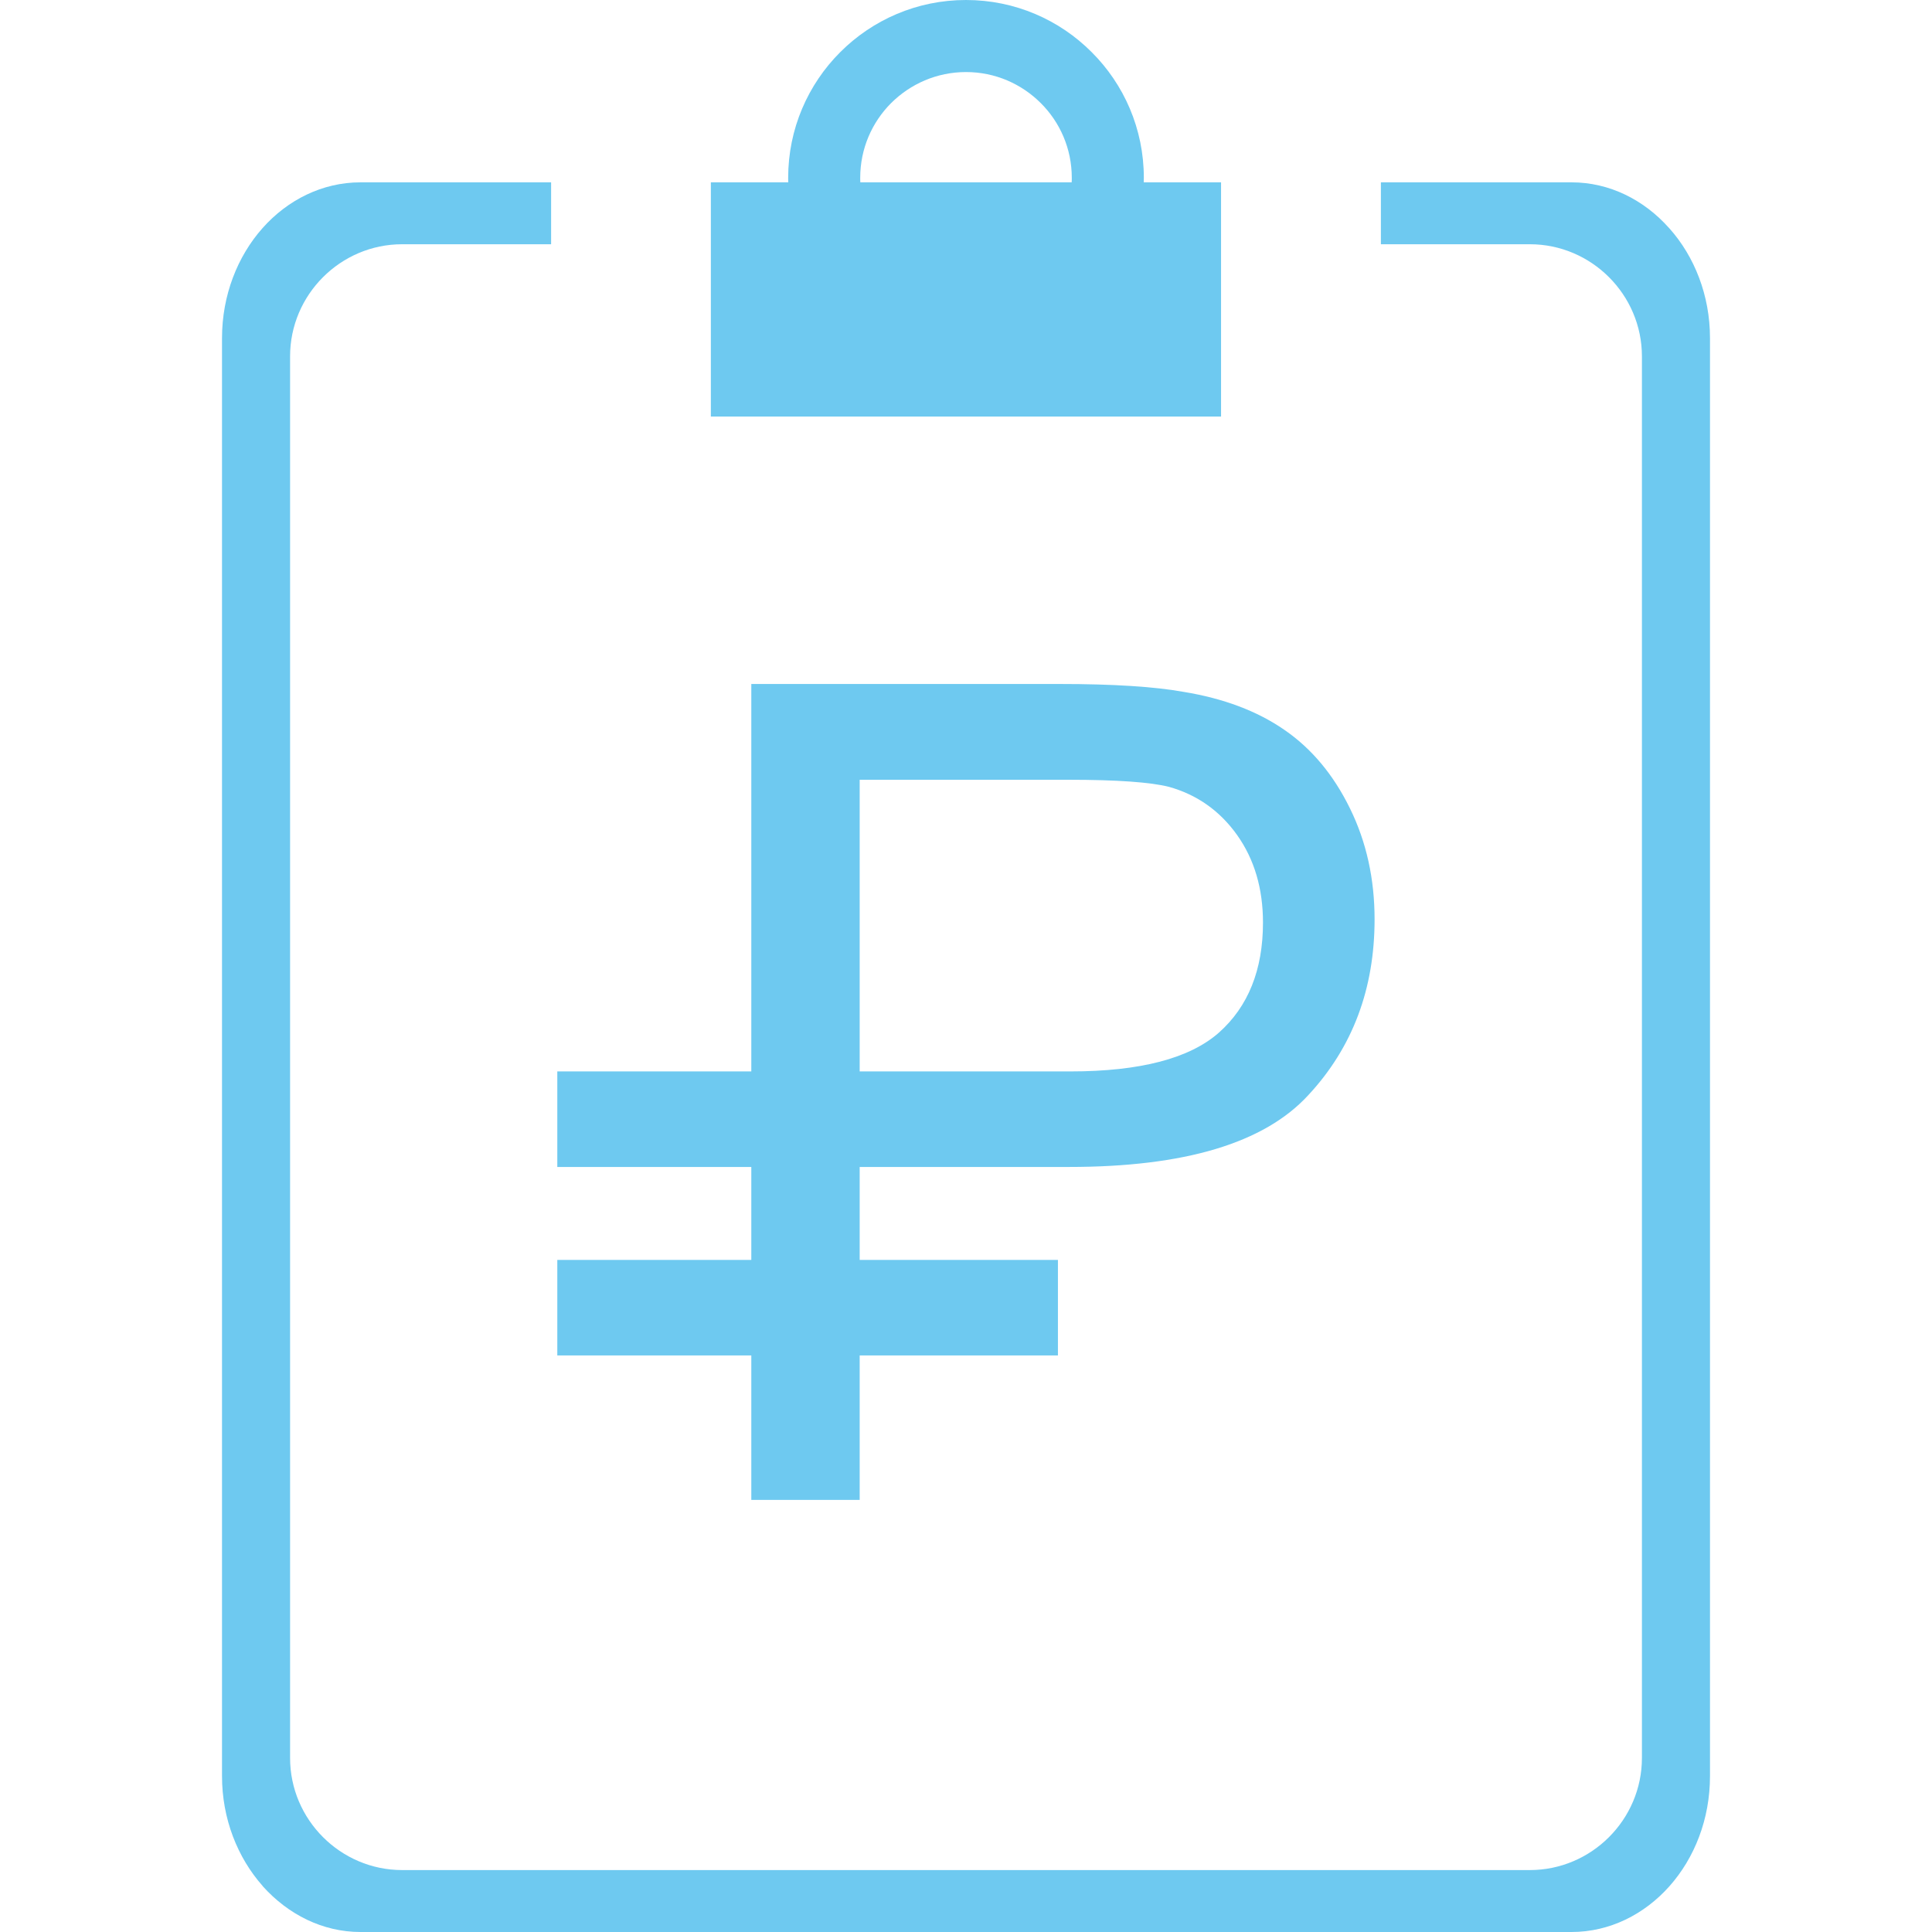 <?xml version="1.0" encoding="UTF-8"?>
<!DOCTYPE svg PUBLIC "-//W3C//DTD SVG 1.1//EN" "http://www.w3.org/Graphics/SVG/1.1/DTD/svg11.dtd">
<!-- Creator: CorelDRAW 2017 -->
<svg xmlns="http://www.w3.org/2000/svg" xml:space="preserve" width="1685px" height="1685px" version="1.1" style="shape-rendering:geometricPrecision; text-rendering:geometricPrecision; image-rendering:optimizeQuality; fill-rule:evenodd; clip-rule:evenodd"
viewBox="0 0 645.71 645.71"
 xmlns:xlink="http://www.w3.org/1999/xlink">
 <defs>
  <style type="text/css">
   <![CDATA[
    .fil1 {fill:none}
    .fil0 {fill:#6EC9F0}
   ]]>
  </style>
 </defs>
 <g id="Слой_x0020_1">
  <path class="fil0" d="M322.85 0c16.42,0 31.26,6.65 42.01,17.43 10.77,10.74 17.43,25.59 17.43,42 0,0.53 -0.04,1.02 -0.04,1.51l-24.08 0c0.04,-0.49 0.04,-0.98 0.04,-1.51 0,-9.77 -3.95,-18.59 -10.37,-24.98 -6.39,-6.39 -15.22,-10.37 -24.99,-10.37 -9.76,0 -18.59,3.98 -25.02,10.37 -6.38,6.39 -10.33,15.21 -10.33,24.98 0,0.53 0,1.02 0.04,1.51l-24.08 0c-0.04,-0.49 -0.04,-0.98 -0.04,-1.51 0,-16.41 6.65,-31.26 17.4,-42 10.78,-10.78 25.62,-17.43 42.03,-17.43zm-85.27 60.94l170.52 0 0 78.28 -170.52 0 0 -78.28zm-117.1 0l63.71 0 0 20.69 -49.78 0c-20.6,0 -37.46,16.86 -37.46,37.47l0 468.44c0,20.61 16.86,37.47 37.46,37.47l376.88 0c20.61,0 37.47,-16.86 37.47,-37.47l0 -468.44c0,-20.61 -16.86,-37.47 -37.47,-37.47l-49.77 0 0 -20.69 63.71 0c12.7,0 24.23,5.86 32.61,15.28l0.11 0.11c8.38,9.4 13.56,22.4 13.56,36.67l0 480.64c0,14.35 -5.18,27.35 -13.56,36.78 -8.38,9.42 -19.98,15.29 -32.72,15.29l-404.75 0c-12.66,0 -24.19,-5.87 -32.65,-15.29l-0.07 -0.12c-8.38,-9.46 -13.56,-22.46 -13.56,-36.66l0 -480.64c0,-14.31 5.18,-27.35 13.56,-36.78 8.38,-9.42 19.99,-15.28 32.72,-15.28zm308.76 182.98c9.1,6.24 16.42,14.99 21.94,26.26 5.53,11.24 8.23,23.63 8.23,37.08 0,23.18 -7.32,42.79 -22.12,58.72 -14.77,16.12 -41.44,24.04 -80.06,24.04l-69.91 0 0 31.07 66.26 0 0 31.93 -66.26 0 0 48.28 -36.22 0 0 -48.28 -64.84 0 0 -31.93 64.84 0 0 -31.07 -64.84 0 0 -31.93 64.84 0 0 -129.49 102.97 0c18.11,0 31.86,0.9 41.48,2.63 13.37,2.18 24.64,6.42 33.69,12.69zm-141.92 114.17l70.4 0c23.4,0 39.93,-4.36 49.7,-13 9.73,-8.68 14.69,-20.92 14.69,-36.74 0,-11.34 -2.86,-21.11 -8.64,-29.26 -5.75,-8.08 -13.38,-13.49 -22.81,-16.12 -6.08,-1.54 -17.28,-2.36 -33.62,-2.36l-69.72 0 0 97.48z"/>
  <rect class="fil1" width="645.71" height="645.71"/>
 </g>
</svg>
